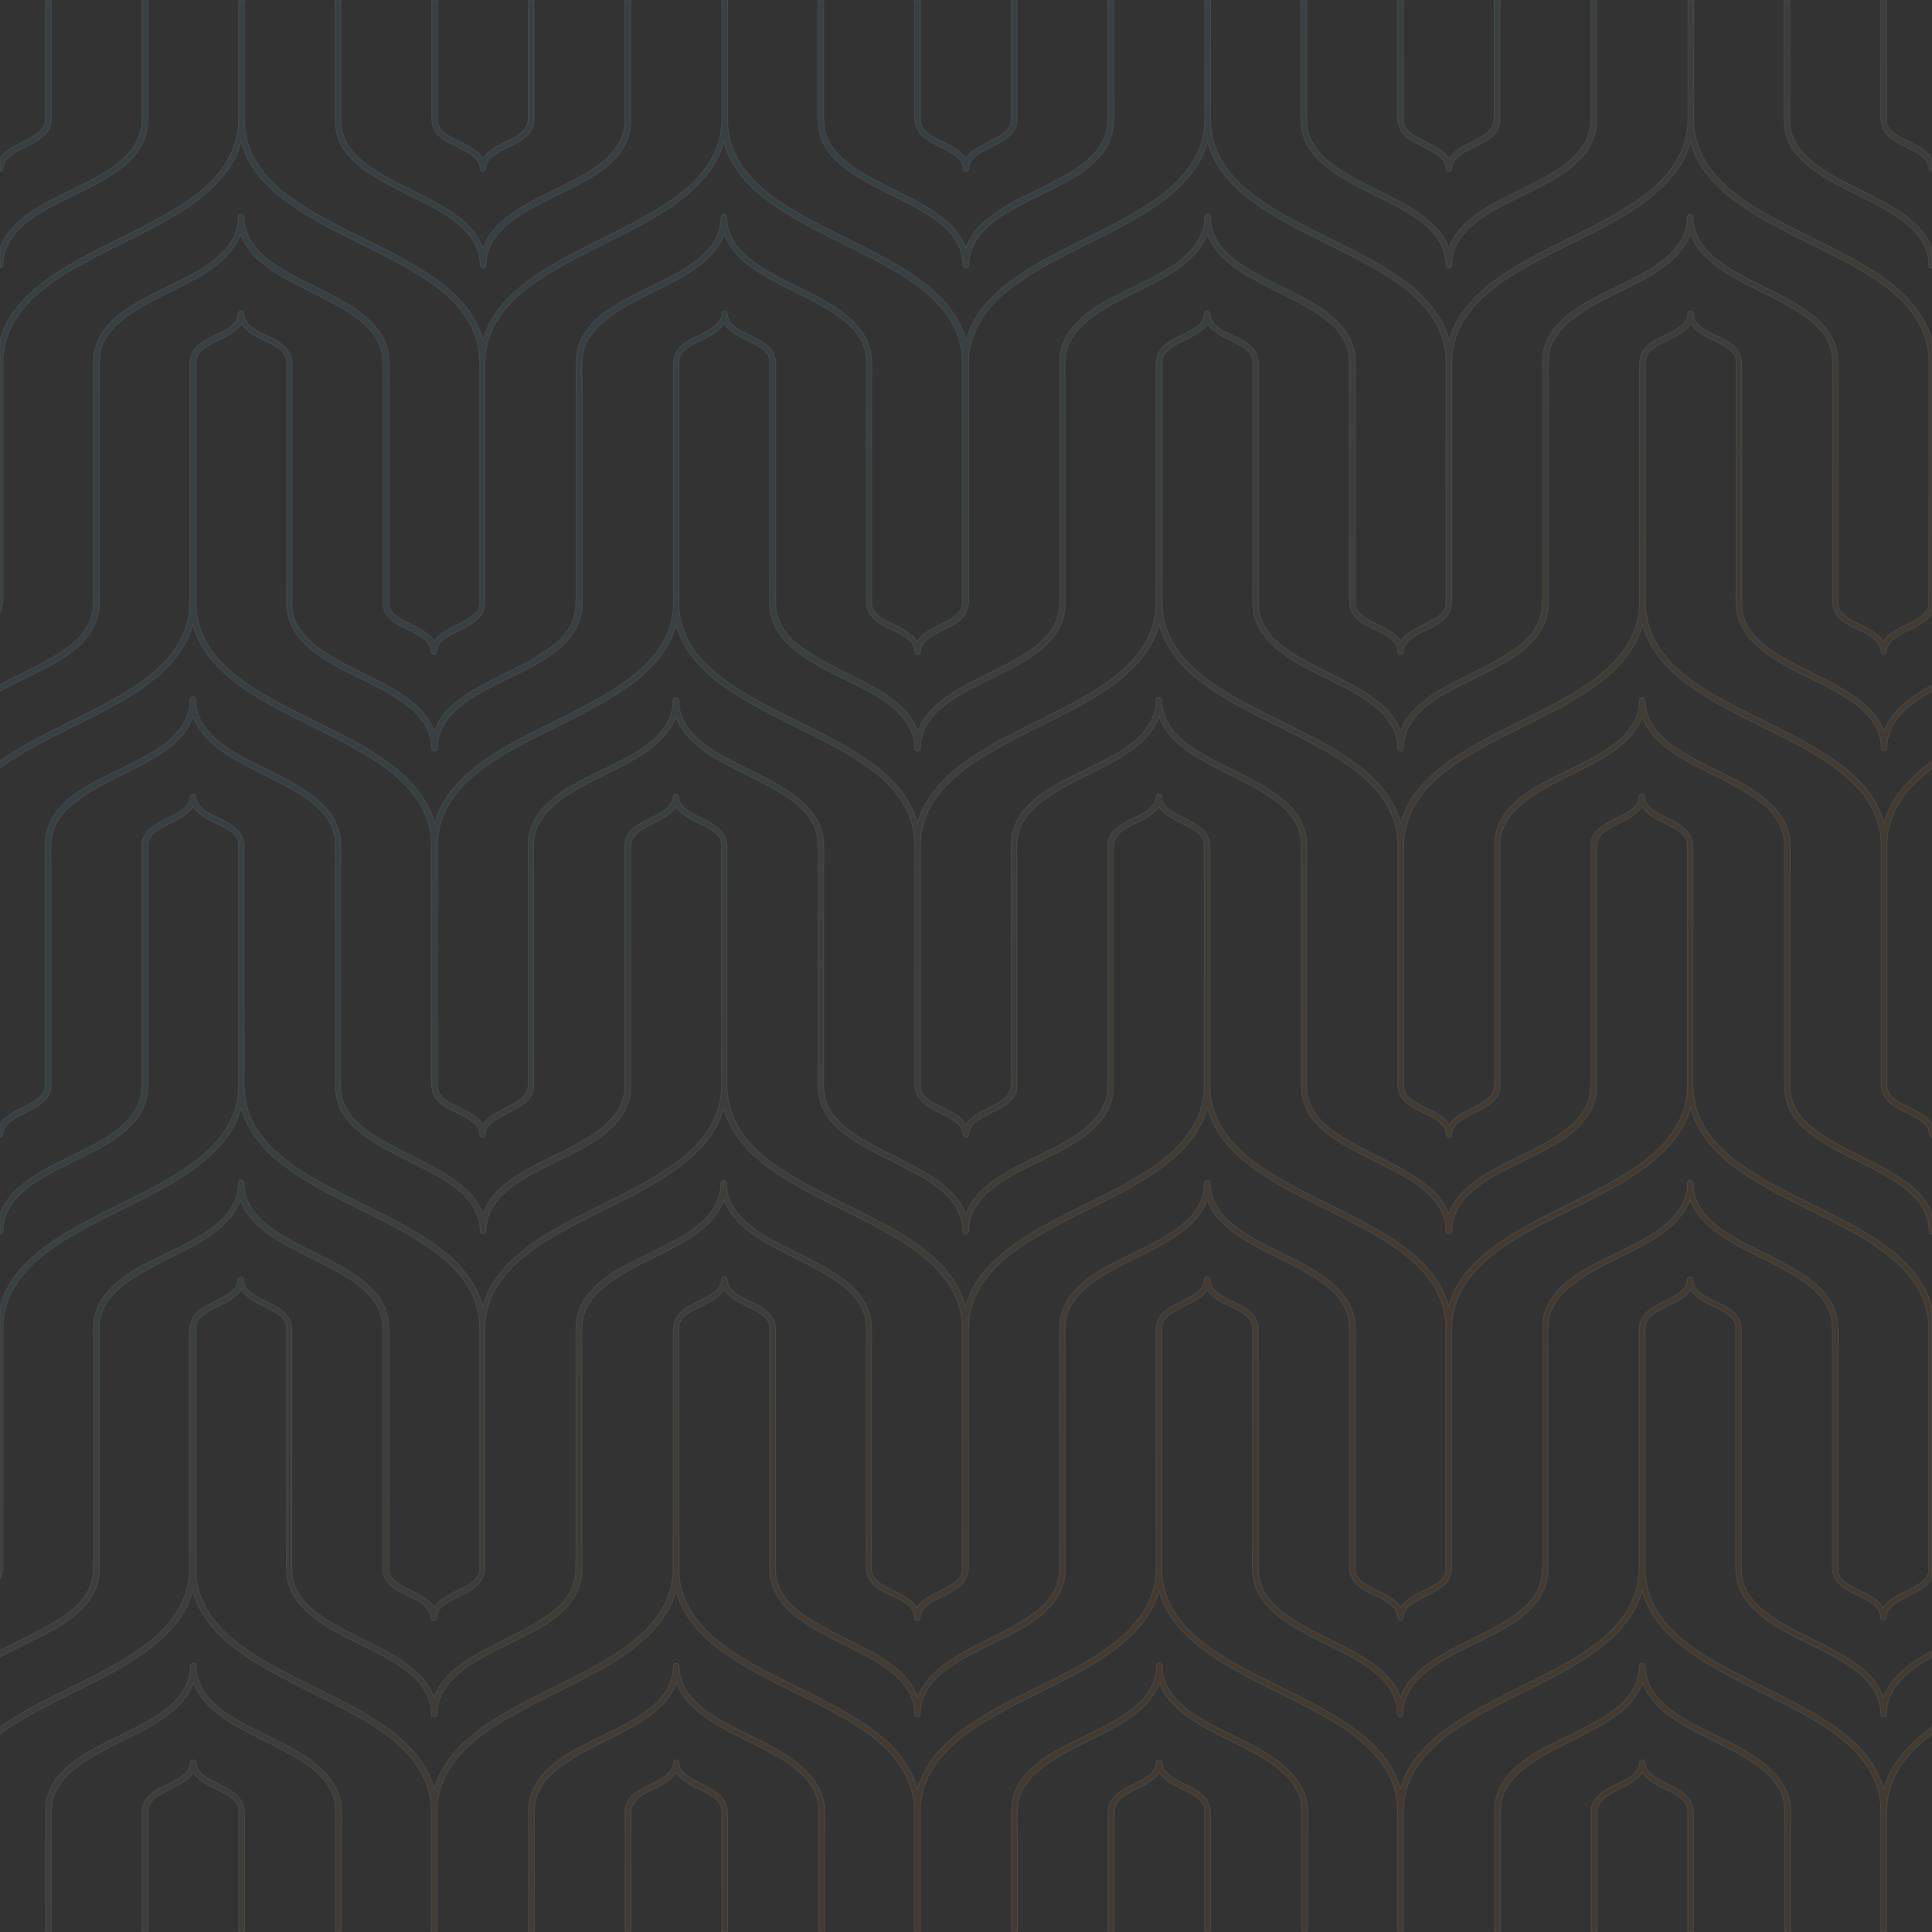 <?xml version="1.0" encoding="UTF-8"?> <!-- Generator: Adobe Illustrator 26.0.1, SVG Export Plug-In . SVG Version: 6.00 Build 0) --> <svg xmlns="http://www.w3.org/2000/svg" xmlns:xlink="http://www.w3.org/1999/xlink" version="1.1" id="Laag_1" x="0px" y="0px" viewBox="0 0 1080 1080" style="enable-background:new 0 0 1080 1080;" xml:space="preserve"><rect x="0" y="0" width="1080" height="1080" fill="#333333" stroke="none"/> <style type="text/css"> .st0{opacity:0.1;} .st1{clip-path:url(#SVGID_00000044154558462308367770000007251489450298692266_);} .st2{fill:url(#SVGID_00000173120295480897002160000010016352578961513621_);stroke:#FFFFFF;stroke-width:0.5;stroke-linecap:round;stroke-linejoin:round;} </style> <g class="st0"> <defs> <rect id="SVGID_1_" class="st0" width="1080" height="1080"></rect> </defs> <clipPath id="SVGID_00000126321824176445359390000015836857637578893443_"> <use xlink:href="#SVGID_1_" style="overflow:visible;"></use> </clipPath> <g style="clip-path:url(#SVGID_00000126321824176445359390000015836857637578893443_);"> <linearGradient id="SVGID_00000024721662656039698170000010416843888783271339_" gradientUnits="userSpaceOnUse" x1="12.706" y1="1067.293" x2="1067.293" y2="12.706" gradientTransform="matrix(1 0 0 -1 0 1080)"> <stop offset="0" style="stop-color:#5AC3E7"></stop> <stop offset="0.3" style="stop-color:#57C3E8"></stop> <stop offset="0.7" style="stop-color:#EF7C19"></stop> <stop offset="1" style="stop-color:#E77C17"></stop> </linearGradient> <path style="fill:url(#SVGID_00000024721662656039698170000010416843888783271339_);stroke:#FFFFFF;stroke-width:0.5;stroke-linecap:round;stroke-linejoin:round;" d=" M0,95.8v-7.1l0,0c2.9-4.9,9.4-7.6,14.4-10.2c5.4-2.7,11-5.7,11-12.4V0h3.2v67.2c0,3.9-2.1,7.1-5.1,9.5c-3.9,3.2-8.7,5-13.1,7.4 c-4,2.2-8.7,5-8.8,10.1C1.6,95.1,0.9,95.8,0,95.8C0,95.8,0,95.8,0,95.8z M1.6,148.2c0.2-20.5,22.4-30.4,38-38.3 c15.7-7.8,37.1-16.7,42.1-35.3c0.7-3.3,1.1-6.7,0.9-10.1V0h-3.2v66.8c0,19.4-19.6,29.4-34.6,37c-15.8,8-38.6,17-44.8,35v11 c0.8,0,1.5-0.6,1.6-1.4C1.6,148.3,1.6,148.3,1.6,148.2L1.6,148.2z M257.4,83c4,2,9.2,4.5,10.7,9.1c0.2,0.7,0.3,1.5,0.3,2.2 c0,0.9,0.8,1.6,1.6,1.5c0.8,0,1.5-0.7,1.5-1.5c0.1-5.1,4.8-7.9,8.8-10.1c4.4-2.4,9.2-4.2,13.1-7.4c3-2.4,5.1-5.6,5.1-9.5V0h-3.2 v66.1c0,6.7-5.7,9.7-11,12.4c-5,2.6-11.4,5.3-14.4,10.2c-3.6-6.1-12.4-8.9-18.2-12.2c-3.5-2-7.2-4.9-7.2-9.3V0h-3.2v63.6 c0,4.4,0.2,8.2,3.5,11.7C248.3,78.8,253.1,80.8,257.4,83L257.4,83z M207.1,97.2c8.3,5.5,17.3,9.7,26.2,14.2 c15,7.6,35,17.5,35.2,36.9c0,0.9,0.8,1.6,1.6,1.5c0.8,0,1.5-0.7,1.5-1.5c0.2-20.5,22.4-30.4,38-38.3c15.7-7.8,37.1-16.7,42.1-35.3 c0.7-3.3,1.1-6.7,0.9-10.1V0h-3.2v66.8c0,19.4-19.6,29.4-34.6,37c-15.8,8-38.7,17-44.8,35.1c-4.9-14.2-20.4-22.7-33.5-29.4 c-9.2-4.7-18.7-9-27.4-14.7c-7.5-4.9-14.7-11.2-17.5-20c-1.4-4.6-1.1-9.6-1.1-14.4V0h-3.2v62.8c0,5.7,0.2,11.1,2.6,16.5 C193.4,87,200.2,92.7,207.1,97.2L207.1,97.2z M517.3,77.3c3.9,3,8.6,4.8,12.8,7.1c3.9,2.1,8.2,5,8.3,9.8c0,0.9,0.8,1.6,1.6,1.5 c0.8,0,1.5-0.7,1.5-1.5c0.1-5.1,4.8-7.9,8.8-10.1c4.4-2.4,9.2-4.2,13.1-7.4c3-2.4,5.1-5.6,5.1-9.5V0h-3.2v66.1 c0,6.7-5.7,9.7-11,12.4c-5,2.6-11.4,5.3-14.4,10.2l0,0l0,0c-3.6-6.1-12.4-8.9-18.2-12.2c-3.5-2-7.2-4.9-7.2-9.3V0h-3.2v65.1 C511.4,70.2,513,74,517.3,77.3z M477,97.2c8.3,5.5,17.3,9.7,26.2,14.2c15,7.6,35,17.5,35.2,36.9c0,0.9,0.8,1.6,1.6,1.5 c0.8,0,1.5-0.7,1.5-1.5c0.2-20.5,22.4-30.4,38-38.3c15.7-7.8,37.1-16.7,42.1-35.3c0.7-3.3,1.1-6.7,0.9-10.1V0h-3.2v66.8 c0,19.4-19.6,29.4-34.6,37c-15.8,8-38.6,17-44.8,35v0.1c-4.9-14.2-20.4-22.8-33.5-29.5c-9.2-4.7-18.7-9-27.4-14.7 c-7.5-4.9-14.7-11.2-17.5-20c-1.4-4.6-1.1-9.6-1.1-14.4V0h-3.2v62.8c0,5.7,0.2,11.1,2.6,16.5C463.4,87,470.2,92.7,477,97.2z M797.4,83c4,2,9.2,4.5,10.7,9.1c0.2,0.7,0.3,1.5,0.3,2.2c0,0.9,0.8,1.6,1.6,1.5c0.8,0,1.5-0.7,1.5-1.5c0.1-5.1,4.8-7.9,8.8-10.1 c4.4-2.4,9.2-4.2,13.1-7.4c3-2.4,5.1-5.6,5.1-9.5V0h-3.2v66.1c0,6.7-5.7,9.7-11,12.4c-5,2.6-11.4,5.3-14.4,10.2 c-3.6-6.1-12.4-8.9-18.2-12.2c-3.5-2-7.2-4.9-7.2-9.3V0h-3.2v63.6c0,4.4,0.2,8.2,3.5,11.7C788.3,78.8,793.1,80.8,797.4,83z M747,97.2c8.3,5.5,17.3,9.7,26.2,14.2c15,7.6,35,17.5,35.2,36.9c0,0.9,0.8,1.6,1.6,1.5c0.8,0,1.5-0.7,1.5-1.5 c0.2-20.5,22.4-30.4,38-38.3c15.7-7.8,37.1-16.7,42.1-35.3c0.7-3.3,1.1-6.7,0.9-10.1V22.6v0V0h-3.2v22.6v0v44.2 c0,19.4-19.6,29.4-34.6,37c-15.8,8-38.7,17-44.8,35.1c-4.9-14.2-20.4-22.7-33.5-29.4c-9.2-4.7-18.7-9-27.4-14.7 c-7.5-4.9-14.7-11.2-17.5-20c-1.4-4.6-1.1-9.6-1.1-14.4V0h-3.2v62.8c0,5.7,0.2,11.1,2.6,16.5C733.4,87,740.2,92.7,747,97.2z M1061.8,76.5c-3.5-2-7.2-4.9-7.2-9.3V0h-3.2v65.1c0,5.2,1.6,9,5.9,12.3c3.9,3,8.6,4.8,12.8,7.1c3.9,2.1,8.2,5,8.3,9.8 c0,0.8,0.7,1.5,1.5,1.5c0,0,0,0,0.1,0v-7.1C1076.4,82.6,1067.6,79.8,1061.8,76.5z M1046.5,109.5c-9.2-4.7-18.7-9-27.4-14.7 c-7.5-4.9-14.7-11.2-17.5-20c-1.4-4.6-1.1-9.6-1.1-14.4V0h-3.2v62.8c0,5.7,0.2,11.1,2.6,16.5c3.4,7.7,10.2,13.3,17,17.9 c8.3,5.5,17.3,9.7,26.2,14.2c15,7.6,35,17.5,35.2,36.9c0,0.8,0.6,1.5,1.5,1.5c0,0,0.1,0,0.1,0V139 C1075.1,124.7,1059.6,116.2,1046.5,109.5L1046.5,109.5z M1080,190.3C1080,190.3,1080,190.3,1080,190.3l0,152.2 c-0.9,1.6-2.1,3.1-3.5,4.2c-3.9,3.2-8.7,5-13.1,7.4c-4,2.2-8.7,5-8.8,10.1c0,0.9-0.7,1.6-1.6,1.5c-0.8,0-1.5-0.7-1.5-1.5 c-0.2-8.6-12.7-11.6-18.7-15.3c-4.9-3-8.3-6.8-8.3-12.8v-129c0-4.2,0.2-8.3-1.1-12.4c-2.7-8.8-10-15.2-17.5-20 c-8.7-5.6-18.2-10-27.4-14.7c-13.1-6.7-28.6-15.2-33.5-29.5c-3.6,10.2-12.6,17.6-22.1,23.3c-13.9,8.3-29.6,13.8-42.6,23.6 c-7.1,5.3-13.6,12.5-14.6,21.6c-0.6,5.5-0.2,11.3-0.2,16.8v47.1v0v67.5c0,4.7,0.3,9.6-0.9,14.2c-5,18.7-26.4,27.5-42.1,35.4 c-15.6,7.8-37.8,17.8-38,38.3c0,0.9-0.8,1.6-1.6,1.5c-0.8,0-1.5-0.7-1.5-1.5c-0.1-15.8-13.8-25.3-26.3-32.2 c-13.9-7.7-29.5-13.4-41.8-23.8c-6.6-5.6-11.8-12.9-12.7-21.7c-0.6-5.5-0.2-11.3-0.2-16.8V202.3c0-4.4-3.7-7.3-7.2-9.3 c-5.8-3.3-14.6-6.1-18.2-12.2c-3.4,5.8-11.6,8.5-17.1,11.6c-3.8,2.1-8.3,5-8.3,9.8v135c0.2,31.8,32.2,48.6,56.8,61.1 c18.1,9.2,37.1,17.6,53.4,30c10.9,8.4,19.7,19,23.2,31.9c6.4-24,31.1-38.6,52.4-49.7c18.2-9.5,37.4-17.7,54.2-29.6 c14.8-10.5,26.8-24.8,26.9-43.7V205c0-4.9,1-8.9,5.1-12.2c3.9-3.2,8.7-5,13.1-7.4c4-2.2,8.7-5,8.8-10.1c0-0.9,0.8-1.6,1.6-1.5 c0.8,0,1.5,0.7,1.5,1.5c0.2,8.6,12.7,11.6,18.7,15.3c4.9,3,8.3,6.8,8.3,12.8v129c0,4.2-0.2,8.3,1.1,12.4c2.7,8.8,10,15.2,17.5,20 c8.7,5.6,18.2,10,27.4,14.7c13.1,6.7,28.6,15.2,33.5,29.5c4.1-12,15.8-19.9,27-26.1v3.5c-12.8,7.1-25.3,16.5-25.4,31.8 c0,0.9-0.7,1.6-1.6,1.5c-0.8,0-1.5-0.7-1.5-1.5c-0.1-15.8-13.8-25.3-26.3-32.2c-13.9-7.7-29.5-13.4-41.8-23.8 c-6.6-5.6-11.8-12.9-12.7-21.7c-0.6-5.5-0.2-11.3-0.2-16.8V202.3c0-4.4-3.7-7.3-7.2-9.3c-5.8-3.3-14.6-6.1-18.2-12.2 c-0.3,0.5-0.6,0.9-0.9,1.3c-3,3.8-7.6,5.9-11.8,8c-4,2-9.5,4.2-11.8,8.4c-1.5,2.9-0.9,6.8-0.9,10v128.7v0v0 c0.2,31.8,32.2,48.6,56.8,61.1c18.1,9.2,37.1,17.6,53.4,30c10.9,8.4,19.7,19,23.2,31.9c3.9-14.6,14.5-25.7,27-34.7v3.9 c-14.1,10.4-25.3,24.3-25.4,42.7v135c0,4.4,3.7,7.3,7.2,9.3c5.8,3.3,14.6,6.1,18.2,12.2v7.1c-0.8,0-1.6-0.6-1.6-1.5c0,0,0,0,0-0.1 c-0.1-4.9-4.4-7.7-8.3-9.8c-4.3-2.3-9-4.1-12.8-7.1c-4.3-3.3-5.9-7.1-5.9-12.3V472.2c-0.2-31.8-32.2-48.6-56.8-61.1 c-18.1-9.2-37.1-17.6-53.4-30c-10.9-8.4-19.7-19-23.2-31.9c-6.4,24-31.1,38.6-52.4,49.7c-18.2,9.5-37.4,17.7-54.2,29.6 c-14.8,10.6-26.8,24.8-26.9,43.8v135c0,4.4,3.7,7.3,7.2,9.3c5.8,3.3,14.6,6.1,18.2,12.2c2.9-4.9,9.4-7.6,14.4-10.2 c5.4-2.7,11-5.7,11-12.4v-129c0-4.1-0.2-8.2,0.9-12.2c5-18.7,26.4-27.5,42.1-35.3c15.6-7.8,37.8-17.8,38-38.3 c0-0.9,0.8-1.6,1.6-1.5c0.8,0,1.5,0.7,1.5,1.5c0.1,15.8,13.8,25.3,26.3,32.2c13.9,7.7,29.5,13.4,41.8,23.8 c6.6,5.6,11.8,12.9,12.7,21.7c0.6,5.5,0.2,11.3,0.2,16.8v114.6c0,4.8-0.4,9.8,1.1,14.4c2.7,8.8,10,15.2,17.5,20 c8.7,5.6,18.2,10,27.4,14.7c13.1,6.7,28.6,15.2,33.5,29.5v10.8c-0.8,0-1.5-0.6-1.6-1.4c0,0,0-0.1,0-0.1 c-0.2-19.4-20.2-29.3-35.2-36.9c-8.8-4.5-17.9-8.7-26.2-14.2c-6.8-4.5-13.6-10.2-17-17.9c-2.4-5.4-2.6-10.8-2.6-16.5V477.1 c0-4.2,0.2-8.3-1.1-12.4c-2.7-8.8-10-15.2-17.5-20c-8.7-5.6-18.2-10-27.4-14.7c-13.1-6.7-28.6-15.2-33.5-29.5 c-3.6,10.2-12.6,17.6-22.1,23.3c-13.9,8.3-29.6,13.8-42.6,23.6c-7.1,5.3-13.6,12.5-14.6,21.6c-0.6,5.5-0.2,11.3-0.2,16.8v121.4 c0,3.9-2.1,7.1-5.1,9.5c-3.9,3.2-8.7,5-13.1,7.4c-4,2.2-8.7,5-8.8,10.1c0,0.9-0.8,1.6-1.6,1.5c-0.8,0-1.5-0.7-1.5-1.5 c0-0.7-0.1-1.5-0.3-2.2c-1.5-4.6-6.7-7-10.7-9.1c-4.3-2.2-9.1-4.1-12.5-7.7c-3.3-3.5-3.5-7.3-3.5-11.7V472.2 c-0.2-31.8-32.2-48.6-56.8-61.2c-18.1-9.2-37.1-17.6-53.4-30c-10.9-8.4-19.7-19-23.2-31.9c-6.4,24-31.1,38.6-52.4,49.7 c-18.2,9.5-37.4,17.7-54.2,29.6c-0.5,0.4-1,0.7-1.5,1.1c-14.1,10.4-25.3,24.3-25.4,42.7v135c0,4.4,3.7,7.3,7.2,9.3 c5.8,3.3,14.6,6.1,18.2,12.2l0,0l0,0c2.9-4.9,9.4-7.6,14.4-10.2c5.4-2.7,11-5.7,11-12.4v-129c0-4.1-0.2-8.2,0.9-12.2 c5-18.7,26.4-27.5,42.1-35.3c15.6-7.8,37.8-17.8,38-38.3c0-0.9,0.8-1.6,1.6-1.5c0.8,0,1.5,0.7,1.5,1.5 c0.1,15.8,13.8,25.3,26.3,32.2c13.9,7.7,29.5,13.4,41.8,23.8c6.6,5.6,11.8,12.9,12.7,21.7c0.6,5.5,0.2,11.3,0.2,16.8v114.6 c0,4.8-0.4,9.8,1.1,14.4c2.7,8.8,10,15.2,17.5,20c8.7,5.6,18.2,10,27.4,14.7c13,6.7,28.5,15.2,33.5,29.4 c6.1-18.1,29-27.1,44.8-35.1c15-7.6,34.6-17.6,34.6-37v-44.2v0v-90.3c0-3.9,2.1-7.1,5.1-9.5c3.9-3.2,8.7-5,13.1-7.4 c4-2.2,8.7-5,8.8-10.1c0-0.9,0.8-1.6,1.6-1.5c0.8,0,1.5,0.7,1.5,1.5c0.1,4.9,4.4,7.7,8.3,9.8c4.3,2.3,9,4.1,12.8,7.1 c4.3,3.3,5.9,7.1,5.9,12.3v132.8v0v0c0.2,31.8,32.2,48.6,56.8,61.1c18.1,9.2,37.1,17.6,53.4,30c10.9,8.4,19.7,19,23.2,31.9l0-0.1 v152.2c-0.9,1.6-2.1,3.1-3.5,4.2c-3.9,3.2-8.7,5-13.1,7.4c-4,2.2-8.7,5-8.8,10.1c0,0.9-0.7,1.6-1.6,1.5c-0.8,0-1.5-0.7-1.5-1.5 c-0.2-8.6-12.7-11.7-18.7-15.3c-4.9-3-8.3-6.8-8.3-12.8v-129c0-4.2,0.2-8.3-1.1-12.4c-2.7-8.8-10-15.2-17.5-20 c-8.7-5.6-18.2-10-27.4-14.7c-13.1-6.7-28.6-15.2-33.5-29.5c-3.6,10.2-12.6,17.6-22.1,23.3c-13.9,8.3-29.6,13.8-42.6,23.6 c-7.1,5.3-13.6,12.5-14.6,21.6c-0.6,5.5-0.2,11.3-0.2,16.8v47.1v0v67.5c0,4.7,0.3,9.6-0.9,14.2c-5,18.7-26.4,27.5-42.1,35.3 c-15.6,7.8-37.8,17.8-38,38.3c0,0.9-0.8,1.6-1.6,1.5c-0.8,0-1.5-0.7-1.5-1.5c-0.1-15.8-13.8-25.3-26.3-32.2 c-13.9-7.7-29.5-13.4-41.8-23.8c-6.6-5.6-11.8-12.9-12.7-21.7c-0.6-5.5-0.2-11.3-0.2-16.8V742.3c0-4.4-3.7-7.3-7.2-9.3 c-5.8-3.3-14.6-6.1-18.2-12.2c-3.4,5.8-11.6,8.5-17.1,11.6c-3.8,2.1-8.3,5-8.3,9.8v135c0.2,31.8,32.2,48.6,56.8,61.1 c18.1,9.2,37.1,17.6,53.4,30c10.9,8.4,19.7,19,23.2,31.9c6.4-24,31.1-38.6,52.4-49.7c18.2-9.5,37.4-17.7,54.2-29.6 c14.8-10.5,26.8-24.8,26.9-43.7V745c0-4.9,1-8.9,5.1-12.2c3.9-3.2,8.7-5,13.1-7.4c4-2.2,8.7-5,8.8-10.1c0-0.9,0.8-1.6,1.6-1.5 c0.8,0,1.5,0.7,1.5,1.5c0.2,8.6,12.7,11.6,18.7,15.3c4.9,3,8.3,6.8,8.3,12.8v129c0,4.2-0.2,8.3,1.1,12.4c2.7,8.8,10,15.2,17.5,20 c8.7,5.6,18.2,10,27.4,14.7c13.1,6.7,28.6,15.2,33.5,29.5c4.1-12,15.8-19.9,27-26.1v3.5c-12.8,7.1-25.3,16.5-25.4,31.8 c0,0.9-0.7,1.6-1.6,1.5c-0.8,0-1.5-0.7-1.5-1.5c-0.1-15.8-13.8-25.3-26.3-32.2c-13.9-7.7-29.5-13.4-41.8-23.8 c-6.6-5.6-11.8-12.9-12.7-21.7c-0.6-5.5-0.2-11.3-0.2-16.8V742.3c0-4.4-3.7-7.3-7.2-9.3c-5.8-3.3-14.6-6.1-18.2-12.2 c-0.3,0.5-0.6,0.9-0.9,1.3c-3,3.8-7.6,5.9-11.8,8c-4,2-9.5,4.2-11.8,8.4c-1.5,2.9-0.9,6.8-0.9,10v128.7v0v0 c0.2,31.8,32.2,48.6,56.8,61.1c18.1,9.2,37.1,17.6,53.4,30c10.9,8.4,19.7,19,23.2,31.9c3.9-14.6,14.5-25.7,27-34.7v3.9 c-14.1,10.4-25.3,24.3-25.4,42.7v67.8h-3.2v-67.8c-0.2-31.8-32.2-48.6-56.8-61.1c-18.1-9.2-37.1-17.6-53.4-30 c-10.9-8.4-19.7-19-23.2-31.9c-6.4,24-31.1,38.6-52.4,49.7c-18.2,9.5-37.4,17.7-54.2,29.6c-14.8,10.6-26.8,24.8-26.9,43.8v67.8 h-3.2v-67.8c-0.2-31.8-32.2-48.6-56.8-61.2c-18.1-9.2-37.1-17.6-53.4-30c-10.9-8.4-19.7-19-23.2-31.9c-6.4,24-31.1,38.6-52.4,49.7 c-18.2,9.5-37.4,17.7-54.2,29.6c-0.5,0.4-1,0.7-1.5,1.1c-14.1,10.4-25.3,24.3-25.4,42.7v67.8h-3.2v-67.8 c-0.2-31.8-32.2-48.6-56.8-61.1c-18.1-9.2-37.1-17.6-53.4-30c-10.9-8.4-19.7-19-23.2-31.9c-6.4,24-31.1,38.6-52.4,49.7 c-18.2,9.5-37.4,17.7-54.2,29.6c-14.8,10.6-26.8,24.8-26.9,43.8v67.8h-3.2v-67.8c-0.2-31.8-32.2-48.6-56.8-61.2 c-18.1-9.2-37.1-17.6-53.4-30c-10.9-8.4-19.7-19-23.2-31.9c-6.4,24-31.1,38.6-52.4,49.7c-18.2,9.5-37.4,17.7-54.2,29.6 c-0.5,0.4-1,0.7-1.5,1.1v-3.9c8.1-5.6,16.5-10.6,25.3-15c18.2-9.5,37.4-17.7,54.2-29.6c14.8-10.5,26.8-24.8,26.9-43.8V745.2 c0-5,0.9-9,5.1-12.4c3.9-3.2,8.7-5,13.1-7.4c4-2.2,8.7-5,8.8-10.1c0-0.9,0.8-1.6,1.6-1.5c0.8,0,1.5,0.7,1.5,1.5 c0.2,8.6,12.7,11.6,18.7,15.3c4.9,3,8.3,6.8,8.3,12.8v129c0,4.2-0.2,8.3,1.1,12.4c2.7,8.8,10,15.2,17.5,20 c8.7,5.6,18.2,10,27.4,14.7c13.1,6.7,28.6,15.2,33.5,29.5c4.6-13.3,18.4-21.6,30.7-28c8.9-4.6,18.1-8.8,26.6-13.9 c7.3-4.4,14.9-9.7,19-17.5c2.8-5.3,3.1-10.8,3.1-16.7v-69.9v0v-55.8c0-4.1-0.2-8.2,0.9-12.2c5-18.7,26.4-27.5,42.1-35.3 c15.6-7.8,37.8-17.8,38-38.3c0-0.9,0.8-1.6,1.6-1.5c0.8,0,1.5,0.7,1.5,1.5c0.1,15.8,13.8,25.3,26.3,32.2 c13.9,7.7,29.5,13.4,41.8,23.8c6.6,5.6,11.8,12.9,12.7,21.7c0.6,5.5,0.2,11.3,0.2,16.8v121.4c0,4.4,3.7,7.3,7.2,9.3 c5.8,3.3,14.6,6.1,18.2,12.2c3.4-5.8,11.6-8.5,17.1-11.6c3.8-2.1,8.3-5,8.3-9.8v-135c-0.2-31.8-32.2-48.6-56.8-61.2 c-18.1-9.2-37.1-17.6-53.4-30c-10.9-8.4-19.7-19-23.2-31.9c-6.4,24-31.1,38.6-52.4,49.7c-18.2,9.5-37.4,17.7-54.2,29.6 c-14.8,10.6-26.8,24.8-26.9,43.8v132.1c0,5-0.9,9-5.1,12.4c-3.9,3.2-8.7,5-13.1,7.4c-4,2.2-8.7,5-8.8,10.1c0,0.9-0.8,1.6-1.6,1.5 c-0.8,0-1.5-0.7-1.5-1.5c-0.2-8.6-12.7-11.7-18.7-15.3c-4.9-3-8.3-6.8-8.3-12.8v-73.2l0,0v-55.8c0-4.2,0.2-8.3-1.1-12.4 c-2.7-8.8-10-15.2-17.5-20c-8.7-5.6-18.2-10-27.4-14.7c-13.1-6.7-28.6-15.2-33.5-29.5c-3.6,10.2-12.6,17.6-22.1,23.3 C99,702,83.4,707.6,70.3,717.3c-7.1,5.3-13.6,12.5-14.6,21.6c-0.6,5.5-0.2,11.3-0.2,16.8v114.6c0,4.7,0.3,9.6-0.9,14.2 c-5,18.7-26.4,27.5-42.1,35.3c-3.9,2-8.3,4.1-12.6,6.5v-3.5c1.2-0.7,2.5-1.3,3.7-2c8.9-4.6,18.1-8.8,26.6-13.9 c7.3-4.4,14.9-9.7,19-17.5c2.8-5.3,3.1-10.8,3.1-16.7V747.1c0-4.1-0.2-8.2,0.9-12.2c5-18.7,26.4-27.5,42.1-35.3 c15.6-7.8,37.8-17.8,38-38.3c0-0.9,0.8-1.6,1.6-1.5c0.8,0,1.5,0.7,1.5,1.5c0.1,15.8,13.8,25.3,26.3,32.2 c13.9,7.7,29.5,13.4,41.8,23.8c6.6,5.6,11.8,12.9,12.7,21.7c0.6,5.5,0.2,11.3,0.2,16.8v31.1l0,0v90.3c0,4.4,3.7,7.3,7.2,9.3 c5.8,3.3,14.6,6.1,18.2,12.2c3.4-5.8,11.6-8.5,17.1-11.6c3.8-2.1,8.3-5,8.3-9.8v-135c-0.2-31.8-32.2-48.6-56.8-61.2 c-18.1-9.2-37.1-17.6-53.4-30c-10.9-8.4-19.7-19-23.2-31.9c-6.4,24-31.1,38.6-52.4,49.7c-18.2,9.5-37.4,17.7-54.2,29.6 C13.7,709,1.7,723.2,1.6,742.2v132.1c0.1,2.8-0.4,5.6-1.6,8.2V730.3c6.4-24,31.1-38.6,52.3-49.6c18.2-9.5,37.4-17.7,54.2-29.6 c14.8-10.5,26.8-24.8,26.9-43.8v-135c0-4.4-3.7-7.3-7.2-9.3c-5.8-3.3-14.6-6.1-18.2-12.2c-2.9,4.9-9.4,7.6-14.4,10.2 c-5.4,2.7-11,5.7-11,12.4v131.1c0.1,3.4-0.2,6.8-0.9,10.1c-5,18.7-26.4,27.5-42.1,35.4c-15.6,7.8-37.8,17.8-38,38.3 c0,0.8-0.6,1.5-1.5,1.5c0,0-0.1,0-0.1,0v-11c6.2-18,29-27,44.8-35c15-7.6,34.6-17.6,34.6-37V472.3c0-3.9,2.1-7.1,5.1-9.5 c3.9-3.2,8.7-5,13.1-7.4c4-2.2,8.7-5,8.8-10.1c0-0.9,0.8-1.6,1.6-1.5c0.8,0,1.5,0.7,1.5,1.5c0.1,4.9,4.4,7.7,8.3,9.8 c4.3,2.3,9,4.1,12.8,7.1c4.3,3.3,5.9,7.1,5.9,12.3v132.8c0.2,31.8,32.2,48.6,56.8,61.1c18.1,9.2,37.1,17.6,53.4,30 c10.9,8.4,19.7,19,23.2,31.9c6.4-24,31.1-38.6,52.4-49.7c18.2-9.5,37.4-17.7,54.2-29.6c14.8-10.5,26.8-24.8,26.9-43.7v-135 c0-4.4-3.7-7.3-7.2-9.3c-5.8-3.3-14.6-6.1-18.2-12.2c-2.9,4.9-9.4,7.6-14.4,10.2c-5.4,2.7-11,5.7-11,12.4v131.1 c0.1,3.4-0.2,6.8-0.9,10.1c-5,18.7-26.4,27.5-42.1,35.4c-15.6,7.8-37.8,17.8-38,38.3c0,0.9-0.8,1.6-1.6,1.5 c-0.8,0-1.5-0.7-1.5-1.5c-0.2-19.4-20.2-29.3-35.2-36.9c-8.8-4.5-17.9-8.7-26.2-14.2c-6.8-4.5-13.6-10.2-17-17.9 c-2.4-5.4-2.6-10.8-2.6-16.5V477.1c0-4.2,0.2-8.3-1.1-12.4c-2.7-8.8-10-15.2-17.5-20c-8.7-5.6-18.2-10-27.4-14.7 c-13.1-6.7-28.6-15.2-33.5-29.5c-3.6,10.2-12.6,17.6-22.1,23.3C72,432,56.4,437.6,43.3,447.3c-7.1,5.3-13.6,12.5-14.6,21.6 c-0.6,5.5-0.2,11.3-0.2,16.8v121.4c0,3.9-2.1,7.1-5.1,9.5c-3.9,3.2-8.7,5-13.1,7.4c-4,2.2-8.7,5-8.8,10.1c0,0.8-0.7,1.5-1.5,1.5 c0,0,0,0-0.1,0v-7.1l0,0c2.9-4.9,9.4-7.6,14.4-10.2c5.4-2.7,11-5.7,11-12.4v-129c0-4.1-0.2-8.2,0.9-12.2 c5-18.7,26.4-27.5,42.1-35.3c15.6-7.8,37.8-17.8,38-38.3c0-0.9,0.8-1.6,1.6-1.5c0.8,0,1.5,0.7,1.5,1.5 c0.1,15.8,13.8,25.3,26.3,32.2c13.9,7.7,29.5,13.4,41.8,23.8c6.6,5.6,11.8,12.9,12.7,21.7c0.6,5.5,0.2,11.3,0.2,16.8v114.6 c0,4.8-0.4,9.8,1.1,14.4c2.7,8.8,10,15.2,17.5,20c8.7,5.6,18.2,10,27.4,14.7c13,6.7,28.5,15.2,33.5,29.4 c6.1-18.1,29-27.1,44.8-35.1c15-7.6,34.6-17.6,34.6-37V472.3c0-3.9,2.1-7.1,5.1-9.5c3.9-3.2,8.7-5,13.1-7.4c4-2.2,8.7-5,8.8-10.1 c0-0.9,0.8-1.6,1.6-1.5c0.8,0,1.5,0.7,1.5,1.5c0.1,4.9,4.4,7.7,8.3,9.8c4.3,2.3,9,4.1,12.8,7.1c4.3,3.3,5.9,7.1,5.9,12.3v132.9 c0.2,31.8,32.2,48.6,56.8,61.1c18.1,9.2,37.1,17.6,53.4,30c10.9,8.4,19.7,19,23.2,31.9c0,0,0,0,0-0.1l0,0 c6.4-24,31.1-38.6,52.3-49.6c18.2-9.5,37.4-17.7,54.2-29.6c14.8-10.5,26.8-24.8,26.9-43.8v-135c0-4.4-3.7-7.3-7.2-9.3 c-5.8-3.3-14.6-6.1-18.2-12.2c-2.9,4.9-9.4,7.6-14.4,10.2c-5.4,2.7-11,5.7-11,12.4v131.1c0.1,3.4-0.2,6.8-0.9,10.1 c-5,18.7-26.4,27.5-42.1,35.4c-15.6,7.8-37.8,17.8-38,38.3c0,0.9-0.8,1.6-1.6,1.5c-0.8,0-1.5-0.7-1.5-1.5 c-0.2-19.4-20.2-29.3-35.2-36.9c-8.8-4.5-17.9-8.7-26.2-14.2c-6.8-4.5-13.6-10.2-17-17.9c-2.4-5.4-2.6-10.8-2.6-16.5V477.1 c0-4.2,0.2-8.3-1.1-12.4c-2.7-8.8-10-15.2-17.5-20c-8.7-5.6-18.2-10-27.4-14.7c-13.1-6.7-28.6-15.2-33.5-29.5 c-3.6,10.2-12.6,17.6-22.1,23.3c-13.9,8.3-29.6,13.8-42.6,23.6c-7.1,5.3-13.6,12.5-14.6,21.6c-0.6,5.5-0.2,11.3-0.2,16.8v31.1v0 v90.3c0,3.9-2.1,7.1-5.1,9.5c-3.9,3.2-8.7,5-13.1,7.4c-4,2.2-8.7,5-8.8,10.1c0,0.9-0.8,1.6-1.6,1.5c-0.8,0-1.5-0.7-1.5-1.5 c0-0.7-0.1-1.5-0.3-2.2c-1.5-4.6-6.7-7-10.7-9.1c-4.3-2.2-9.1-4.1-12.5-7.7c-3.3-3.5-3.5-7.3-3.5-11.7V472.2 c-0.2-31.8-32.2-48.6-56.8-61.2c-18.1-9.2-37.1-17.6-53.4-30c-10.9-8.4-19.7-19-23.2-31.9c-6.4,24-31.1,38.6-52.4,49.7 c-18.2,9.5-37.4,17.7-54.2,29.6c-0.5,0.4-1,0.7-1.5,1.1v-3.9c8.1-5.6,16.5-10.6,25.3-15c18.2-9.5,37.4-17.7,54.2-29.6 c14.8-10.5,26.8-24.8,26.9-43.8V205.2c0-5,0.9-9,5.1-12.4c3.9-3.2,8.7-5,13.1-7.4c4-2.2,8.7-5,8.8-10.1c0-0.9,0.8-1.6,1.6-1.5 c0.8,0,1.5,0.7,1.5,1.5c0.2,8.6,12.7,11.6,18.7,15.3c4.9,3,8.3,6.8,8.3,12.8v129c0,4.2-0.2,8.3,1.1,12.4c2.7,8.8,10,15.2,17.5,20 c8.7,5.6,18.2,10,27.4,14.7c13.1,6.7,28.6,15.2,33.5,29.5c4.6-13.3,18.4-21.6,30.7-28c8.9-4.6,18.1-8.8,26.6-13.9 c7.3-4.4,14.9-9.7,19-17.5c2.8-5.3,3.1-10.8,3.1-16.7v-69.9v0v-55.8c0-4.1-0.2-8.2,0.9-12.2c5-18.7,26.4-27.5,42.1-35.4 c15.6-7.8,37.8-17.8,38-38.3c0-0.9,0.8-1.6,1.6-1.5c0.8,0,1.5,0.7,1.5,1.5c0.1,15.8,13.8,25.3,26.3,32.2 c13.9,7.7,29.5,13.4,41.8,23.8c6.6,5.6,11.8,12.9,12.7,21.7c0.6,5.5,0.2,11.3,0.2,16.8v121.4c0,4.4,3.7,7.3,7.2,9.3 c5.8,3.3,14.6,6.1,18.2,12.2c3.4-5.8,11.6-8.5,17.1-11.6c3.8-2.1,8.3-5,8.3-9.8v-135c-0.2-31.8-32.2-48.6-56.8-61.1 c-18.1-9.2-37.1-17.6-53.4-30c-10.9-8.4-19.7-19-23.2-31.9c-6.4,24-31.1,38.6-52.4,49.7c-18.2,9.5-37.4,17.7-54.2,29.6 c-14.8,10.6-26.8,24.8-26.9,43.8v132.1c0,5-0.9,9-5.1,12.4c-3.9,3.2-8.7,5-13.1,7.4c-4,2.2-8.7,5-8.8,10.1c0,0.9-0.8,1.6-1.6,1.5 c-0.8,0-1.5-0.7-1.5-1.5c-0.2-8.6-12.7-11.6-18.7-15.3c-4.9-3-8.3-6.8-8.3-12.8v-73.2l0,0v-55.8c0-4.2,0.2-8.3-1.1-12.4 c-2.7-8.8-10-15.2-17.5-20c-8.7-5.6-18.2-10-27.4-14.7c-13.1-6.7-28.6-15.2-33.5-29.5c-3.6,10.2-12.6,17.6-22.1,23.3 C99,162,83.4,167.6,70.3,177.3c-7.1,5.3-13.6,12.5-14.6,21.6c-0.6,5.5-0.2,11.3-0.2,16.8v114.6c0,4.7,0.3,9.6-0.9,14.2 c-5,18.7-26.4,27.5-42.1,35.4c-3.9,2-8.3,4.1-12.6,6.5v-3.5c1.2-0.7,2.5-1.3,3.7-2c8.9-4.6,18.1-8.8,26.6-13.9 c7.3-4.4,14.9-9.7,19-17.5c2.8-5.3,3.1-10.8,3.1-16.7V207.1c0-4.1-0.2-8.2,0.9-12.2c5-18.7,26.4-27.5,42.1-35.4 c15.6-7.8,37.8-17.8,38-38.3c0-0.9,0.8-1.6,1.6-1.5c0.8,0,1.5,0.7,1.5,1.5c0.1,15.8,13.8,25.3,26.3,32.2 c13.9,7.7,29.5,13.4,41.8,23.8c6.6,5.6,11.8,12.9,12.7,21.7c0.6,5.5,0.2,11.3,0.2,16.8v31.1l0,0v90.3c0,4.4,3.7,7.3,7.2,9.3 c5.8,3.3,14.6,6.1,18.2,12.2c3.4-5.8,11.6-8.5,17.1-11.6c3.8-2.1,8.3-5,8.3-9.8v-135c-0.2-31.8-32.2-48.6-56.8-61.1 c-18.1-9.2-37.1-17.6-53.4-30c-10.9-8.4-19.7-19-23.2-31.9c-6.4,24-31.1,38.6-52.4,49.7c-18.2,9.5-37.4,17.7-54.2,29.6 C13.7,169,1.7,183.2,1.6,202.2v132.1c0.1,2.8-0.4,5.6-1.6,8.2V190.3c6.4-24,31.1-38.6,52.3-49.6c18.2-9.5,37.4-17.7,54.2-29.6 c14.8-10.5,26.8-24.8,26.9-43.8V0h3.2v67.3c0.2,31.8,32.2,48.6,56.8,61.1c18.1,9.2,37.1,17.6,53.4,30c10.9,8.4,19.7,19,23.2,31.9 c6.4-24,31.1-38.6,52.4-49.7c18.2-9.5,37.4-17.7,54.2-29.6c14.8-10.5,26.8-24.8,26.9-43.7V0h3.2v67.3 c0.2,31.8,32.2,48.6,56.8,61.1c18.1,9.2,37.1,17.6,53.4,30c10.9,8.4,19.7,19,23.2,31.9c0,0,0,0,0-0.1l0,0 c6.4-24,31.1-38.6,52.3-49.6c18.2-9.5,37.4-17.7,54.2-29.6c14.8-10.5,26.8-24.8,26.9-43.8V0h3.2v67.3 c0.2,31.8,32.2,48.6,56.8,61.1c18.1,9.2,37.1,17.6,53.4,30c10.9,8.4,19.7,19,23.2,31.9c6.4-24,31.1-38.6,52.4-49.7 c18.2-9.5,37.4-17.7,54.2-29.6c14.8-10.5,26.8-24.8,26.9-43.7V0h3.2v67.2v0v0c0.2,31.8,32.2,48.6,56.8,61.1 c18.1,9.2,37.1,17.6,53.4,30C1067.7,166.8,1076.5,177.4,1080,190.3L1080,190.3z M243,460.3c6.4-24,31.1-38.6,52.4-49.7 c18.2-9.5,37.4-17.7,54.2-29.6c14.8-10.5,26.8-24.8,26.9-43.7V205c0-4.9,1-8.9,5.1-12.2c3.9-3.2,8.7-5,13.1-7.4 c4-2.2,8.7-5,8.8-10.1c0-0.9,0.8-1.6,1.6-1.5c0.8,0,1.5,0.7,1.5,1.5c0.2,8.6,12.7,11.6,18.7,15.3c4.9,3,8.3,6.8,8.3,12.8v129 c0,4.2-0.2,8.3,1.1,12.4c2.7,8.8,10,15.2,17.5,20c8.7,5.6,18.2,10,27.4,14.7c13.1,6.7,28.6,15.2,33.5,29.5 c4.1-12,15.8-19.9,27-26.1c1.2-0.7,2.5-1.3,3.7-2c8.9-4.6,18.1-8.8,26.6-13.9c7.3-4.4,14.9-9.7,19-17.5c2.8-5.3,3.1-10.8,3.1-16.7 V207.1c0-4.1-0.2-8.2,0.9-12.2c5-18.7,26.4-27.5,42.1-35.4c15.6-7.8,37.8-17.8,38-38.3c0-0.9,0.8-1.6,1.6-1.5 c0.8,0,1.5,0.7,1.5,1.5c0.1,15.8,13.8,25.3,26.3,32.2c13.9,7.7,29.5,13.4,41.8,23.8c6.6,5.6,11.8,12.9,12.7,21.7 c0.6,5.5,0.2,11.3,0.2,16.8v121.4c0,4.4,3.7,7.3,7.2,9.3c5.8,3.3,14.6,6.1,18.2,12.2c3.4-5.8,11.6-8.5,17.1-11.6 c3.8-2.1,8.3-5,8.3-9.8v-135c-0.2-31.8-32.2-48.6-56.8-61.1c-18.1-9.2-37.1-17.6-53.4-30c-10.9-8.4-19.7-19-23.2-31.9 c-6.4,24-31.1,38.6-52.4,49.7c-18.2,9.5-37.4,17.7-54.2,29.6c-14.8,10.6-26.8,24.8-26.9,43.8v132.1c0.1,2.8-0.4,5.6-1.6,8.2l0,0 c-0.9,1.6-2.1,3.1-3.5,4.2c-3.9,3.2-8.7,5-13.1,7.4c-4,2.2-8.7,5-8.8,10.1c0,0.9-0.8,1.6-1.6,1.5c-0.8,0-1.5-0.7-1.5-1.5 c-0.2-8.6-12.7-11.6-18.7-15.3c-4.9-3-8.3-6.8-8.3-12.8v-129c0-4.2,0.2-8.3-1.1-12.4c-2.7-8.8-10-15.2-17.5-20 c-8.7-5.6-18.2-10-27.4-14.7c-13.1-6.7-28.6-15.2-33.5-29.5c-3.6,10.2-12.6,17.6-22.1,23.3c-13.9,8.3-29.6,13.8-42.6,23.6 c-7.1,5.3-13.6,12.5-14.6,21.6c-0.6,5.5-0.2,11.3-0.2,16.8v47.1v0v67.5c0,4.7,0.3,9.6-0.9,14.2c-5,18.7-26.4,27.5-42.1,35.4 c-15.6,7.8-37.8,17.8-38,38.3c0,0.9-0.8,1.6-1.6,1.5c-0.8,0-1.5-0.7-1.5-1.5c-0.1-15.8-13.8-25.3-26.3-32.2 c-13.9-7.7-29.5-13.4-41.8-23.8c-6.6-5.6-11.8-12.9-12.7-21.7c-0.6-5.5-0.2-11.3-0.2-16.8V202.3c0-4.4-3.7-7.3-7.2-9.3 c-5.8-3.3-14.6-6.1-18.2-12.2c-3.4,5.8-11.6,8.5-17.1,11.6c-3.8,2.1-8.3,5-8.3,9.8v135c0.2,31.8,32.2,48.6,56.8,61.1 c18.1,9.2,37.1,17.6,53.4,30C230.7,436.8,239.5,447.4,243,460.3L243,460.3z M381.5,732.7c3.9-3.2,8.7-5,13.1-7.4 c4-2.2,8.7-5,8.8-10.1c0-0.9,0.8-1.6,1.6-1.5c0.8,0,1.5,0.7,1.5,1.5c0.2,8.6,12.7,11.6,18.7,15.3c4.9,3,8.3,6.8,8.3,12.8v129 c0,4.2-0.2,8.3,1.1,12.4c2.7,8.8,10,15.2,17.5,20c8.7,5.6,18.2,10,27.4,14.7c13.1,6.7,28.6,15.2,33.5,29.5 c4.1-12,15.8-19.9,27-26.1c1.2-0.7,2.5-1.3,3.7-2c8.9-4.6,18.1-8.8,26.6-13.9c7.3-4.4,14.9-9.7,19-17.5c2.8-5.3,3.1-10.8,3.1-16.7 V747.1c0-4.1-0.2-8.2,0.9-12.2c5-18.7,26.4-27.5,42.1-35.3c15.6-7.8,37.8-17.8,38-38.3c0-0.9,0.8-1.6,1.6-1.5 c0.8,0,1.5,0.7,1.5,1.5c0.1,15.8,13.8,25.3,26.3,32.2c13.9,7.7,29.5,13.4,41.8,23.8c6.6,5.6,11.8,12.9,12.7,21.7 c0.6,5.5,0.2,11.3,0.2,16.8v121.4c0,4.4,3.7,7.3,7.2,9.3c5.8,3.3,14.6,6.1,18.2,12.2c3.4-5.8,11.6-8.5,17.1-11.6 c3.8-2.1,8.3-5,8.3-9.8v-135c-0.2-31.8-32.2-48.6-56.8-61.2c-18.1-9.2-37.1-17.6-53.4-30c-10.9-8.4-19.7-19-23.2-31.9 c-6.4,24-31.1,38.6-52.4,49.7c-18.2,9.5-37.4,17.7-54.2,29.6c-14.8,10.6-26.8,24.8-26.9,43.8v132.1c0.1,2.8-0.4,5.6-1.6,8.2l0,0 c-0.9,1.6-2.1,3.1-3.5,4.2c-3.9,3.2-8.7,5-13.1,7.4c-4,2.2-8.7,5-8.8,10.1c0,0.9-0.8,1.6-1.6,1.5c-0.8,0-1.5-0.7-1.5-1.5 c-0.2-8.6-12.7-11.7-18.7-15.3c-4.9-3-8.3-6.8-8.3-12.8v-129c0-4.2,0.2-8.3-1.1-12.4c-2.7-8.8-10-15.2-17.5-20 c-8.7-5.6-18.2-10-27.4-14.7c-13.1-6.7-28.6-15.2-33.5-29.5c-3.6,10.2-12.6,17.6-22.1,23.3c-13.9,8.3-29.6,13.8-42.6,23.6 c-7.1,5.3-13.6,12.5-14.6,21.6c-0.6,5.5-0.2,11.3-0.2,16.8v47.1v0v67.5c0,4.7,0.3,9.6-0.9,14.2c-5,18.7-26.4,27.5-42.1,35.3 c-15.6,7.8-37.8,17.8-38,38.3c0,0.9-0.8,1.6-1.6,1.5c-0.8,0-1.5-0.7-1.5-1.5c-0.1-15.8-13.8-25.3-26.3-32.2 c-13.9-7.7-29.5-13.4-41.8-23.8c-6.6-5.6-11.8-12.9-12.7-21.7c-0.6-5.5-0.2-11.3-0.2-16.8V742.3c0-4.4-3.7-7.3-7.2-9.3 c-5.8-3.3-14.6-6.1-18.2-12.2c-3.4,5.8-11.6,8.5-17.1,11.6c-3.8,2.1-8.3,5-8.3,9.8v135c0.2,31.8,32.2,48.6,56.8,61.1 c18.1,9.2,37.1,17.6,53.4,30c10.9,8.4,19.7,19,23.2,31.9c6.4-24,31.1-38.6,52.4-49.7c18.2-9.5,37.4-17.7,54.2-29.6 c14.8-10.5,26.8-24.8,26.9-43.7V745C376.4,740,377.4,736.1,381.5,732.7z M945,619.1c-6.4,24-31.1,38.6-52.4,49.7 c-18.2,9.5-37.4,17.7-54.2,29.6c-14.8,10.6-26.8,24.8-26.9,43.8v132.1c0,5-0.9,9-5.1,12.4c-3.9,3.2-8.7,5-13.1,7.4 c-4,2.2-8.7,5-8.8,10.1c0,0.9-0.8,1.6-1.6,1.5c-0.8,0-1.5-0.7-1.5-1.5c-0.2-8.6-12.7-11.7-18.7-15.3c-4.9-3-8.3-6.8-8.3-12.8v-129 c0-4.2,0.2-8.3-1.1-12.4c-2.7-8.8-10-15.2-17.5-20c-8.7-5.6-18.2-10-27.4-14.7c-13.1-6.7-28.6-15.2-33.5-29.5 c-3.6,10.2-12.6,17.6-22.1,23.3c-13.9,8.3-29.6,13.8-42.6,23.6c-7.1,5.3-13.6,12.5-14.6,21.6c-0.6,5.5-0.2,11.3-0.2,16.8v114.6 c0,4.7,0.3,9.6-0.9,14.2c-5,18.7-26.4,27.5-42.1,35.3c-3.9,2-8.3,4.1-12.6,6.5c-12.8,7.1-25.3,16.5-25.4,31.8 c0,0.9-0.8,1.6-1.6,1.5c-0.8,0-1.5-0.7-1.5-1.5c-0.1-15.8-13.8-25.3-26.3-32.2c-13.9-7.7-29.5-13.4-41.8-23.8 c-6.6-5.6-11.8-12.9-12.7-21.7c-0.6-5.5-0.2-11.3-0.2-16.8V742.3c0-4.4-3.7-7.3-7.2-9.3c-5.8-3.3-14.6-6.1-18.2-12.2 c-0.3,0.5-0.6,0.9-0.9,1.3c-3,3.8-7.6,5.9-11.8,8c-4,2-9.5,4.2-11.8,8.4c-1.5,2.9-0.9,6.8-0.9,10v128.8 c0.2,31.8,32.2,48.6,56.8,61.1c18.1,9.2,37.1,17.6,53.4,30c10.9,8.4,19.7,19,23.2,31.9c3.9-14.6,14.5-25.7,27-34.7l0,0 c8.1-5.6,16.5-10.6,25.3-15c18.2-9.5,37.4-17.7,54.2-29.6c14.8-10.5,26.8-24.8,26.9-43.8V745.2c0-5,0.9-9,5.1-12.4 c3.9-3.2,8.7-5,13.1-7.4c4-2.2,8.7-5,8.8-10.1c0-0.9,0.8-1.6,1.6-1.5c0.8,0,1.5,0.7,1.5,1.5c0.2,8.6,12.7,11.6,18.7,15.3 c4.9,3,8.3,6.8,8.3,12.8v129c0,4.2-0.2,8.3,1.1,12.4c2.7,8.8,10,15.2,17.5,20c8.7,5.6,18.2,10,27.4,14.7 c13.1,6.7,28.6,15.2,33.5,29.5c4.6-13.3,18.4-21.6,30.7-28c8.9-4.6,18.1-8.8,26.6-13.9c7.3-4.4,14.9-9.7,19-17.5 c2.8-5.3,3.1-10.8,3.1-16.7v-69.9v0v-55.8c0-4.1-0.2-8.2,0.9-12.2c5-18.7,26.4-27.5,42.1-35.3c15.6-7.8,37.8-17.8,38-38.3 c0-0.9,0.8-1.6,1.6-1.5c0.8,0,1.5,0.7,1.5,1.5c0.1,15.8,13.8,25.3,26.3,32.2c13.9,7.7,29.5,13.4,41.8,23.8 c6.6,5.6,11.8,12.9,12.7,21.7c0.6,5.5,0.2,11.3,0.2,16.8v121.4c0,4.4,3.7,7.3,7.2,9.3c5.8,3.3,14.6,6.1,18.2,12.2 c3.4-5.8,11.6-8.5,17.1-11.6c3.8-2.1,8.3-5,8.3-9.8v-135c-0.2-31.8-32.2-48.6-56.8-61.2c-18.1-9.2-37.1-17.6-53.4-30 C957.3,642.7,948.5,632,945,619.1z M511.4,605.1V472.2c-0.2-31.8-32.2-48.6-56.8-61.1c-18.1-9.2-37.1-17.6-53.4-30 c-10.9-8.4-19.7-19-23.2-31.9c-6.4,24-31.1,38.6-52.4,49.7c-18.2,9.5-37.4,17.7-54.2,29.6c-14.8,10.6-26.8,24.8-26.9,43.8v135 c0,4.4,3.7,7.3,7.2,9.3c5.8,3.3,14.6,6.1,18.2,12.2c2.9-4.9,9.4-7.6,14.4-10.2c5.4-2.7,11-5.7,11-12.4v-73.2v0v-55.8 c0-4.1-0.2-8.2,0.9-12.2c5-18.7,26.4-27.5,42.1-35.3c15.6-7.8,37.8-17.8,38-38.3c0-0.9,0.8-1.6,1.6-1.5c0.8,0,1.5,0.7,1.5,1.5 c0.1,15.8,13.8,25.3,26.3,32.2c13.9,7.7,29.5,13.4,41.8,23.8c6.6,5.6,11.8,12.9,12.7,21.7c0.6,5.5,0.2,11.3,0.2,16.8v114.6 c0,4.8-0.4,9.8,1.1,14.4c2.7,8.8,10,15.2,17.5,20c8.7,5.6,18.2,10,27.4,14.7c13.1,6.7,28.6,15.2,33.5,29.5v-0.1 c6.2-18,29-27,44.8-35c15-7.6,34.6-17.6,34.6-37V472.3c0-3.9,2.1-7.1,5.1-9.5c3.9-3.2,8.7-5,13.1-7.4c4-2.2,8.7-5,8.8-10.1 c0-0.9,0.8-1.6,1.6-1.5c0.8,0,1.5,0.7,1.5,1.5c0.1,4.9,4.4,7.7,8.3,9.8c4.3,2.3,9,4.1,12.8,7.1c4.3,3.3,5.9,7.1,5.9,12.3v132.8 c0.2,31.8,32.2,48.6,56.8,61.1c18.1,9.2,37.1,17.6,53.4,30c10.9,8.4,19.7,19,23.2,31.9c6.4-24,31.1-38.6,52.4-49.7 c18.2-9.5,37.4-17.7,54.2-29.6c14.8-10.5,26.8-24.8,26.9-43.7v-135c0-4.4-3.7-7.3-7.2-9.3c-5.8-3.3-14.6-6.1-18.2-12.2 c-2.9,4.9-9.4,7.6-14.4,10.2c-5.4,2.7-11,5.7-11,12.4v89.2v0v41.9c0.1,3.4-0.2,6.8-0.9,10.1c-5,18.7-26.4,27.5-42.1,35.4 c-15.6,7.8-37.8,17.8-38,38.3c0,0.9-0.8,1.6-1.6,1.5c-0.8,0-1.5-0.7-1.5-1.5c-0.2-19.4-20.2-29.3-35.2-36.9 c-8.8-4.5-17.9-8.7-26.2-14.2c-6.8-4.5-13.6-10.2-17-17.9c-2.4-5.4-2.6-10.8-2.6-16.5V477.1c0-4.2,0.2-8.3-1.1-12.4 c-2.7-8.8-10-15.2-17.5-20c-8.7-5.6-18.2-10-27.4-14.7c-13.1-6.7-28.6-15.2-33.5-29.5c-3.6,10.2-12.6,17.6-22.1,23.3 c-13.9,8.3-29.6,13.8-42.6,23.6c-7.1,5.3-13.6,12.5-14.6,21.6c-0.6,5.5-0.2,11.3-0.2,16.8v121.4c0,3.9-2.1,7.1-5.1,9.5 c-3.9,3.2-8.7,5-13.1,7.4c-4,2.2-8.7,5-8.8,10.1c0,0.9-0.8,1.6-1.6,1.5c-0.8,0-1.5-0.7-1.5-1.5c-0.1-4.9-4.4-7.7-8.3-9.8 c-4.3-2.3-9-4.1-12.8-7.1C513,614,511.4,610.2,511.4,605.1z M1078.4,202.2c-0.2-31.8-32.2-48.6-56.8-61.1 c-18.1-9.2-37.1-17.6-53.4-30c-10.9-8.4-19.7-19-23.2-31.9c-6.4,24-31.1,38.6-52.4,49.7c-18.2,9.5-37.4,17.7-54.2,29.6 c-14.8,10.6-26.8,24.8-26.9,43.8v132.1c0,5-0.9,9-5.1,12.4c-3.9,3.2-8.7,5-13.1,7.4c-4,2.2-8.7,5-8.8,10.1c0,0.9-0.8,1.6-1.6,1.5 c-0.8,0-1.5-0.7-1.5-1.5c-0.2-8.6-12.7-11.6-18.7-15.3c-4.9-3-8.3-6.8-8.3-12.8v-129c0-4.2,0.2-8.3-1.1-12.4 c-2.7-8.8-10-15.2-17.5-20c-8.7-5.6-18.2-10-27.4-14.7c-13.1-6.7-28.6-15.2-33.5-29.5c-3.6,10.2-12.6,17.6-22.1,23.3 c-13.9,8.3-29.6,13.8-42.6,23.6c-7.1,5.3-13.6,12.5-14.6,21.6c-0.6,5.5-0.2,11.3-0.2,16.8v114.6c0,4.7,0.3,9.6-0.9,14.2 c-5,18.7-26.4,27.5-42.1,35.4c-3.9,2-8.3,4.1-12.6,6.5c-12.8,7.1-25.3,16.5-25.4,31.8c0,0.9-0.8,1.6-1.6,1.5 c-0.8,0-1.5-0.7-1.5-1.5c-0.1-15.8-13.8-25.3-26.3-32.2c-13.9-7.7-29.5-13.4-41.8-23.8c-6.6-5.6-11.8-12.9-12.7-21.7 c-0.6-5.5-0.2-11.3-0.2-16.8V202.3c0-4.4-3.7-7.3-7.2-9.3c-5.8-3.3-14.6-6.1-18.2-12.2c-0.3,0.5-0.6,0.9-0.9,1.3 c-3,3.8-7.6,5.9-11.8,8c-4,2-9.5,4.2-11.8,8.4c-1.5,2.9-0.9,6.8-0.9,10v128.8c0.2,31.8,32.2,48.6,56.8,61.1 c18.1,9.2,37.1,17.6,53.4,30c10.9,8.4,19.7,19,23.2,31.9c3.9-14.6,14.5-25.7,27-34.7l0,0c8.1-5.6,16.5-10.6,25.3-15 c18.2-9.5,37.4-17.7,54.2-29.6c14.8-10.5,26.8-24.8,26.9-43.8V205.2c0-5,0.9-9,5.1-12.4c3.9-3.2,8.7-5,13.1-7.4 c4-2.2,8.7-5,8.8-10.1c0-0.9,0.8-1.6,1.6-1.5c0.8,0,1.5,0.7,1.5,1.5c0.2,8.6,12.7,11.6,18.7,15.3c4.9,3,8.3,6.8,8.3,12.8v129 c0,4.2-0.2,8.3,1.1,12.4c2.7,8.8,10,15.2,17.5,20c8.7,5.6,18.2,10,27.4,14.7c13.1,6.7,28.6,15.2,33.5,29.5 c4.6-13.3,18.4-21.6,30.7-28c8.9-4.6,18.1-8.8,26.6-13.9c7.3-4.4,14.9-9.7,19-17.5c2.8-5.3,3.1-10.8,3.1-16.7v-69.9v0v-55.8 c0-4.1-0.2-8.2,0.9-12.2c5-18.7,26.4-27.5,42.1-35.4c15.6-7.8,37.8-17.8,38-38.3c0-0.9,0.8-1.6,1.6-1.5c0.8,0,1.5,0.7,1.5,1.5 c0.1,15.8,13.8,25.3,26.3,32.2c13.9,7.7,29.5,13.4,41.8,23.8c6.6,5.6,11.8,12.9,12.7,21.7c0.6,5.5,0.2,11.3,0.2,16.8v121.4 c0,4.4,3.7,7.3,7.2,9.3c5.8,3.3,14.6,6.1,18.2,12.2c3.4-5.8,11.6-8.5,17.1-11.6c3.8-2.1,8.3-5,8.3-9.8L1078.4,202.2L1078.4,202.2z M177.7,987.2c-12.2-10.4-27.8-16.1-41.8-23.8c-12.5-6.9-26.2-16.4-26.3-32.2c0-0.9-0.8-1.6-1.6-1.5c-0.8,0-1.5,0.7-1.5,1.5 c-0.2,20.5-22.4,30.4-38,38.3c-15.7,7.8-37.1,16.7-42.1,35.4c-1.1,4-0.9,8.1-0.9,12.2v62.9h3.2v-54.2c0-5.6-0.4-11.3,0.2-16.8 c1-9.2,7.5-16.3,14.6-21.6c13-9.7,28.7-15.3,42.6-23.6c9.5-5.6,18.5-13.1,22.1-23.3c4.9,14.3,20.4,22.8,33.5,29.5 c9.2,4.7,18.7,9,27.4,14.7c7.5,4.9,14.7,11.2,17.5,20c1.3,4,1.1,8.2,1.1,12.4v62.9h3.2v-54.2c0-5.6,0.4-11.3-0.2-16.8 C189.5,1000.1,184.3,992.9,177.7,987.2z M130.7,1002.2c-3.9-3-8.6-4.8-12.8-7.1c-3.9-2.1-8.2-5-8.3-9.8c0-0.9-0.8-1.6-1.6-1.5 c-0.8,0-1.5,0.7-1.5,1.5c-0.1,5.1-4.8,7.9-8.8,10.1c-4.4,2.4-9.2,4.2-13.1,7.4c-3,2.4-5.1,5.6-5.1,9.5v67.7h3.2v-66.7 c0-6.7,5.7-9.7,11-12.4c5-2.6,11.4-5.3,14.4-10.2c3.6,6.1,12.4,8.9,18.2,12.2c3.5,2,7.2,4.9,7.2,9.3v67.7h3.2v-65.6 C136.6,1009.2,135,1005.4,130.7,1002.2z M400.7,1002.2c-3.9-3-8.6-4.8-12.8-7.1c-3.9-2.1-8.2-5-8.3-9.8c0-0.9-0.8-1.6-1.6-1.5 c-0.8,0-1.5,0.7-1.5,1.5c-0.1,5.1-4.8,7.9-8.8,10.1c-4.4,2.4-9.2,4.2-13.1,7.4c-3,2.4-5.1,5.6-5.1,9.5v67.7h3.2v-66.7 c0-6.7,5.7-9.7,11-12.4c5-2.6,11.4-5.3,14.4-10.2c3.6,6.1,12.4,8.9,18.2,12.2c3.5,2,7.2,4.9,7.2,9.3v67.7h3.2v-65.6 C406.6,1009.2,405,1005.4,400.7,1002.2L400.7,1002.2z M447.7,987.2c-12.2-10.4-27.8-16.1-41.8-23.8c-12.5-6.9-26.2-16.4-26.3-32.2 c0-0.9-0.8-1.6-1.6-1.5c-0.8,0-1.5,0.7-1.5,1.5c-0.2,20.5-22.4,30.4-38,38.3c-15.7,7.8-37.1,16.7-42.1,35.4 c-1.1,4-0.9,8.1-0.9,12.2v55.8v0v7.1h3.2v-23.1v0v-31.1c0-5.6-0.4-11.3,0.2-16.8c1-9.2,7.5-16.3,14.6-21.6 c13-9.7,28.7-15.3,42.6-23.6c9.5-5.6,18.5-13.1,22.1-23.3c4.9,14.3,20.4,22.8,33.5,29.5c9.2,4.7,18.7,9,27.4,14.7 c7.5,4.9,14.7,11.2,17.5,20c1.3,4,1.1,8.2,1.1,12.4v62.9h3.2v-54.2c0-5.6,0.4-11.3-0.2-16.8C459.5,1000.1,454.3,992.9,447.7,987.2 L447.7,987.2z M717.7,987.2c-12.2-10.4-27.8-16.1-41.8-23.8c-12.5-6.9-26.2-16.4-26.3-32.2c0-0.9-0.8-1.6-1.6-1.5 c-0.8,0-1.5,0.7-1.5,1.5c-0.2,20.5-22.4,30.4-38,38.3c-15.7,7.8-37.1,16.7-42.1,35.4c-1.1,4-0.9,8.1-0.9,12.2v62.9h3.2v-54.2 c0-5.6-0.4-11.3,0.2-16.8c1-9.2,7.5-16.3,14.6-21.6c13-9.7,28.7-15.3,42.6-23.6c9.5-5.6,18.5-13.1,22.1-23.3 c4.9,14.3,20.4,22.8,33.5,29.5c9.2,4.7,18.7,9,27.4,14.7c7.5,4.9,14.7,11.2,17.5,20c1.3,4,1.1,8.2,1.1,12.4v62.9h3.2v-54.2 c0-5.6,0.4-11.3-0.2-16.8C729.5,1000.1,724.3,992.9,717.7,987.2L717.7,987.2z M670.7,1002.2c-3.9-3-8.6-4.8-12.8-7.1 c-3.9-2.1-8.2-5-8.3-9.8c0-0.9-0.8-1.6-1.6-1.5c-0.8,0-1.5,0.7-1.5,1.5c-0.1,5.1-4.8,7.9-8.8,10.1c-4.4,2.4-9.2,4.2-13.1,7.4 c-3,2.4-5.1,5.6-5.1,9.5v67.7h3.2v-66.7c0-6.7,5.7-9.7,11-12.4c5-2.6,11.4-5.3,14.4-10.2c3.6,6.1,12.4,8.9,18.2,12.2 c3.5,2,7.2,4.9,7.2,9.3v67.7h3.2v-65.6C676.6,1009.2,675,1005.4,670.7,1002.2L670.7,1002.2z M940.7,1002.2 c-3.9-3-8.6-4.8-12.8-7.1c-3.9-2.1-8.2-5-8.3-9.8c0-0.9-0.8-1.6-1.6-1.5c-0.8,0-1.5,0.7-1.5,1.5c-0.1,5.1-4.8,7.9-8.8,10.1 c-4.4,2.4-9.2,4.2-13.1,7.4c-3,2.4-5.1,5.6-5.1,9.5v67.7h3.2v-66.7c0-6.7,5.7-9.7,11-12.4c5-2.6,11.4-5.3,14.4-10.2 c3.6,6.1,12.4,8.9,18.2,12.2c3.5,2,7.2,4.9,7.2,9.3v67.7h3.2v-65.6C946.6,1009.2,945,1005.4,940.7,1002.2L940.7,1002.2z M987.7,987.2c-12.2-10.4-27.8-16.1-41.8-23.8c-12.5-6.9-26.2-16.4-26.3-32.2c0-0.9-0.8-1.6-1.6-1.5c-0.8,0-1.5,0.7-1.5,1.5 c-0.2,20.5-22.4,30.4-38,38.3c-15.7,7.8-37.1,16.7-42.1,35.4c-1.1,4-0.9,8.1-0.9,12.2v62.9h3.2v-54.2c0-5.6-0.4-11.3,0.2-16.8 c1-9.2,7.5-16.3,14.6-21.6c13-9.7,28.7-15.3,42.6-23.6c9.5-5.6,18.5-13.1,22.1-23.3c4.9,14.3,20.4,22.8,33.5,29.5 c9.2,4.7,18.7,9,27.4,14.7c7.5,4.9,14.7,11.2,17.5,20c1.3,4,1.1,8.2,1.1,12.4v62.9h3.2v-54.2c0-5.6,0.4-11.3-0.2-16.8 C999.5,1000.1,994.3,992.9,987.7,987.2L987.7,987.2z"></path> </g> </g> </svg> 